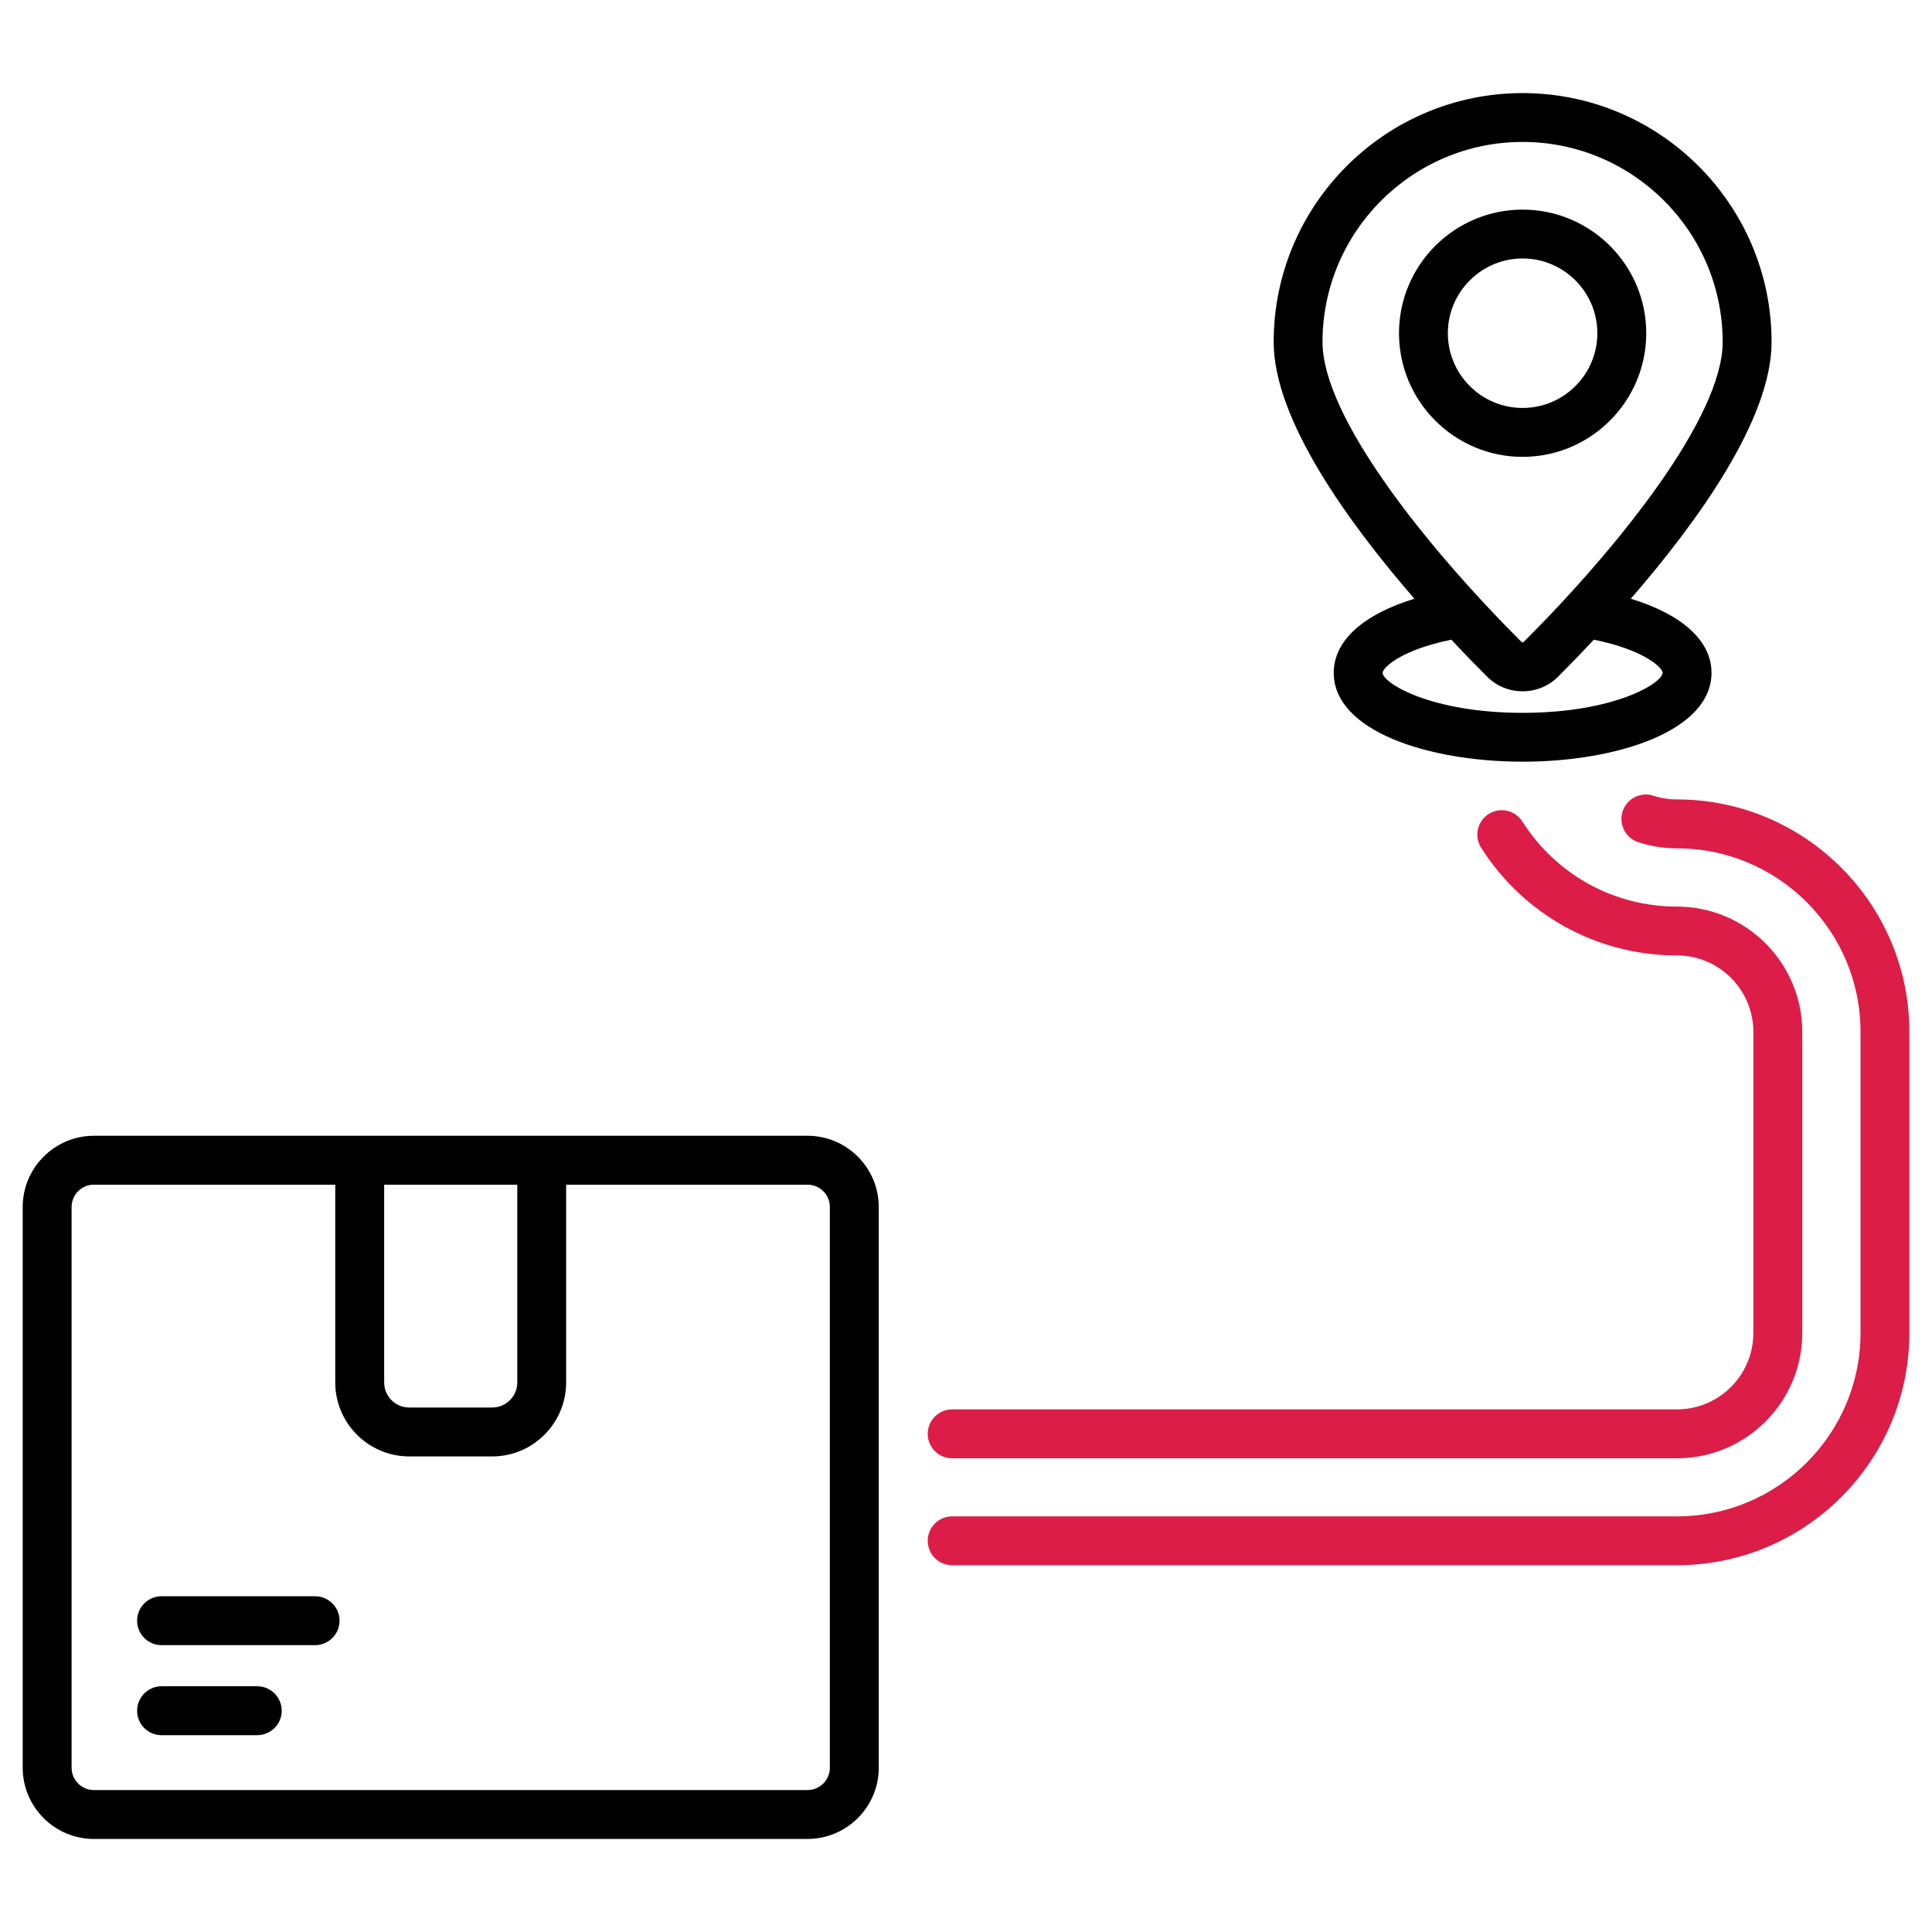 <?xml version="1.0" encoding="UTF-8"?> <svg xmlns="http://www.w3.org/2000/svg" width="32" height="32" viewBox="0 0 32 32" fill="none"><path d="M27.775 13.241C27.643 13.241 27.512 13.22 27.384 13.179C27.172 13.11 26.943 13.228 26.875 13.441C26.807 13.654 26.924 13.882 27.137 13.95C27.345 14.017 27.559 14.051 27.775 14.051C29.452 14.051 30.816 15.415 30.816 17.091V22.078C30.816 23.753 29.452 25.116 27.775 25.116H15.771C15.547 25.116 15.366 25.297 15.366 25.52C15.366 25.744 15.547 25.925 15.771 25.925H27.775C29.898 25.925 31.625 24.2 31.625 22.078V17.091C31.625 14.968 29.898 13.241 27.775 13.241Z" fill="#DC1D47"></path><path d="M27.775 23.344H15.771C15.547 23.344 15.366 23.526 15.366 23.749C15.366 23.973 15.547 24.154 15.771 24.154H27.775C28.92 24.154 29.851 23.223 29.851 22.078V17.091C29.851 15.947 28.92 15.016 27.775 15.016C26.734 15.016 25.777 14.489 25.215 13.607C25.095 13.417 24.845 13.363 24.657 13.482C24.468 13.602 24.412 13.853 24.532 14.041C25.243 15.158 26.456 15.825 27.775 15.825C28.474 15.825 29.041 16.393 29.041 17.091V22.078C29.041 22.776 28.474 23.344 27.775 23.344Z" fill="#DC1D47"></path><path d="M14.555 29.279V19.992C14.555 19.342 14.026 18.812 13.375 18.812C6.694 18.812 8.406 18.812 1.555 18.812C0.905 18.812 0.376 19.342 0.376 19.992V29.279C0.376 29.929 0.905 30.459 1.555 30.459H13.375C14.026 30.458 14.555 29.929 14.555 29.279ZM8.568 19.622V22.898C8.568 23.127 8.381 23.313 8.153 23.313H6.778C6.549 23.313 6.363 23.127 6.363 22.898V19.622H8.568ZM1.186 29.279V19.992C1.186 19.788 1.351 19.622 1.555 19.622H5.553V22.898C5.553 23.573 6.103 24.123 6.778 24.123H8.153C8.828 24.123 9.377 23.573 9.377 22.898V19.622H13.375C13.579 19.622 13.745 19.788 13.745 19.992V29.279C13.745 29.483 13.579 29.649 13.375 29.649H1.555C1.351 29.649 1.186 29.483 1.186 29.279Z" fill="black"></path><path d="M5.219 26.439H2.675C2.452 26.439 2.271 26.62 2.271 26.844C2.271 27.067 2.452 27.249 2.675 27.249H5.219C5.442 27.249 5.624 27.067 5.624 26.844C5.624 26.62 5.442 26.439 5.219 26.439Z" fill="black"></path><path d="M4.261 27.93H2.675C2.452 27.93 2.271 28.112 2.271 28.335C2.271 28.559 2.452 28.74 2.675 28.74H4.261C4.484 28.74 4.666 28.559 4.666 28.335C4.666 28.112 4.484 27.93 4.261 27.93Z" fill="black"></path><path d="M25.219 1.542C22.945 1.542 21.096 3.392 21.096 5.665C21.096 6.947 22.329 8.651 23.427 9.917C22.583 10.175 22.091 10.61 22.091 11.143C22.091 12.11 23.665 12.616 25.22 12.616C26.774 12.616 28.348 12.11 28.348 11.143C28.348 10.61 27.856 10.175 27.011 9.917C28.11 8.651 29.343 6.947 29.343 5.665C29.343 3.392 27.493 1.542 25.219 1.542ZM25.219 2.351C27.046 2.351 28.533 3.838 28.533 5.665C28.533 6.9 26.83 9.041 25.237 10.633C25.229 10.641 25.209 10.641 25.201 10.633C23.608 9.041 21.905 6.9 21.905 5.665C21.905 3.838 23.392 2.351 25.219 2.351ZM27.538 11.143C27.538 11.313 26.741 11.807 25.22 11.807C23.698 11.807 22.901 11.313 22.901 11.143C22.901 11.066 23.185 10.77 24.039 10.595C24.259 10.831 24.462 11.039 24.629 11.205C24.787 11.364 24.997 11.45 25.219 11.45C25.442 11.45 25.652 11.364 25.81 11.205C25.976 11.039 26.179 10.83 26.399 10.595C27.253 10.769 27.538 11.066 27.538 11.143Z" fill="black"></path><path d="M27.267 5.519C27.267 4.39 26.348 3.472 25.219 3.472C24.09 3.472 23.172 4.39 23.172 5.519C23.172 6.648 24.09 7.567 25.219 7.567C26.348 7.567 27.267 6.648 27.267 5.519ZM23.981 5.519C23.981 4.837 24.537 4.281 25.219 4.281C25.902 4.281 26.457 4.837 26.457 5.519C26.457 6.202 25.902 6.757 25.219 6.757C24.537 6.757 23.981 6.202 23.981 5.519Z" fill="black"></path></svg> 